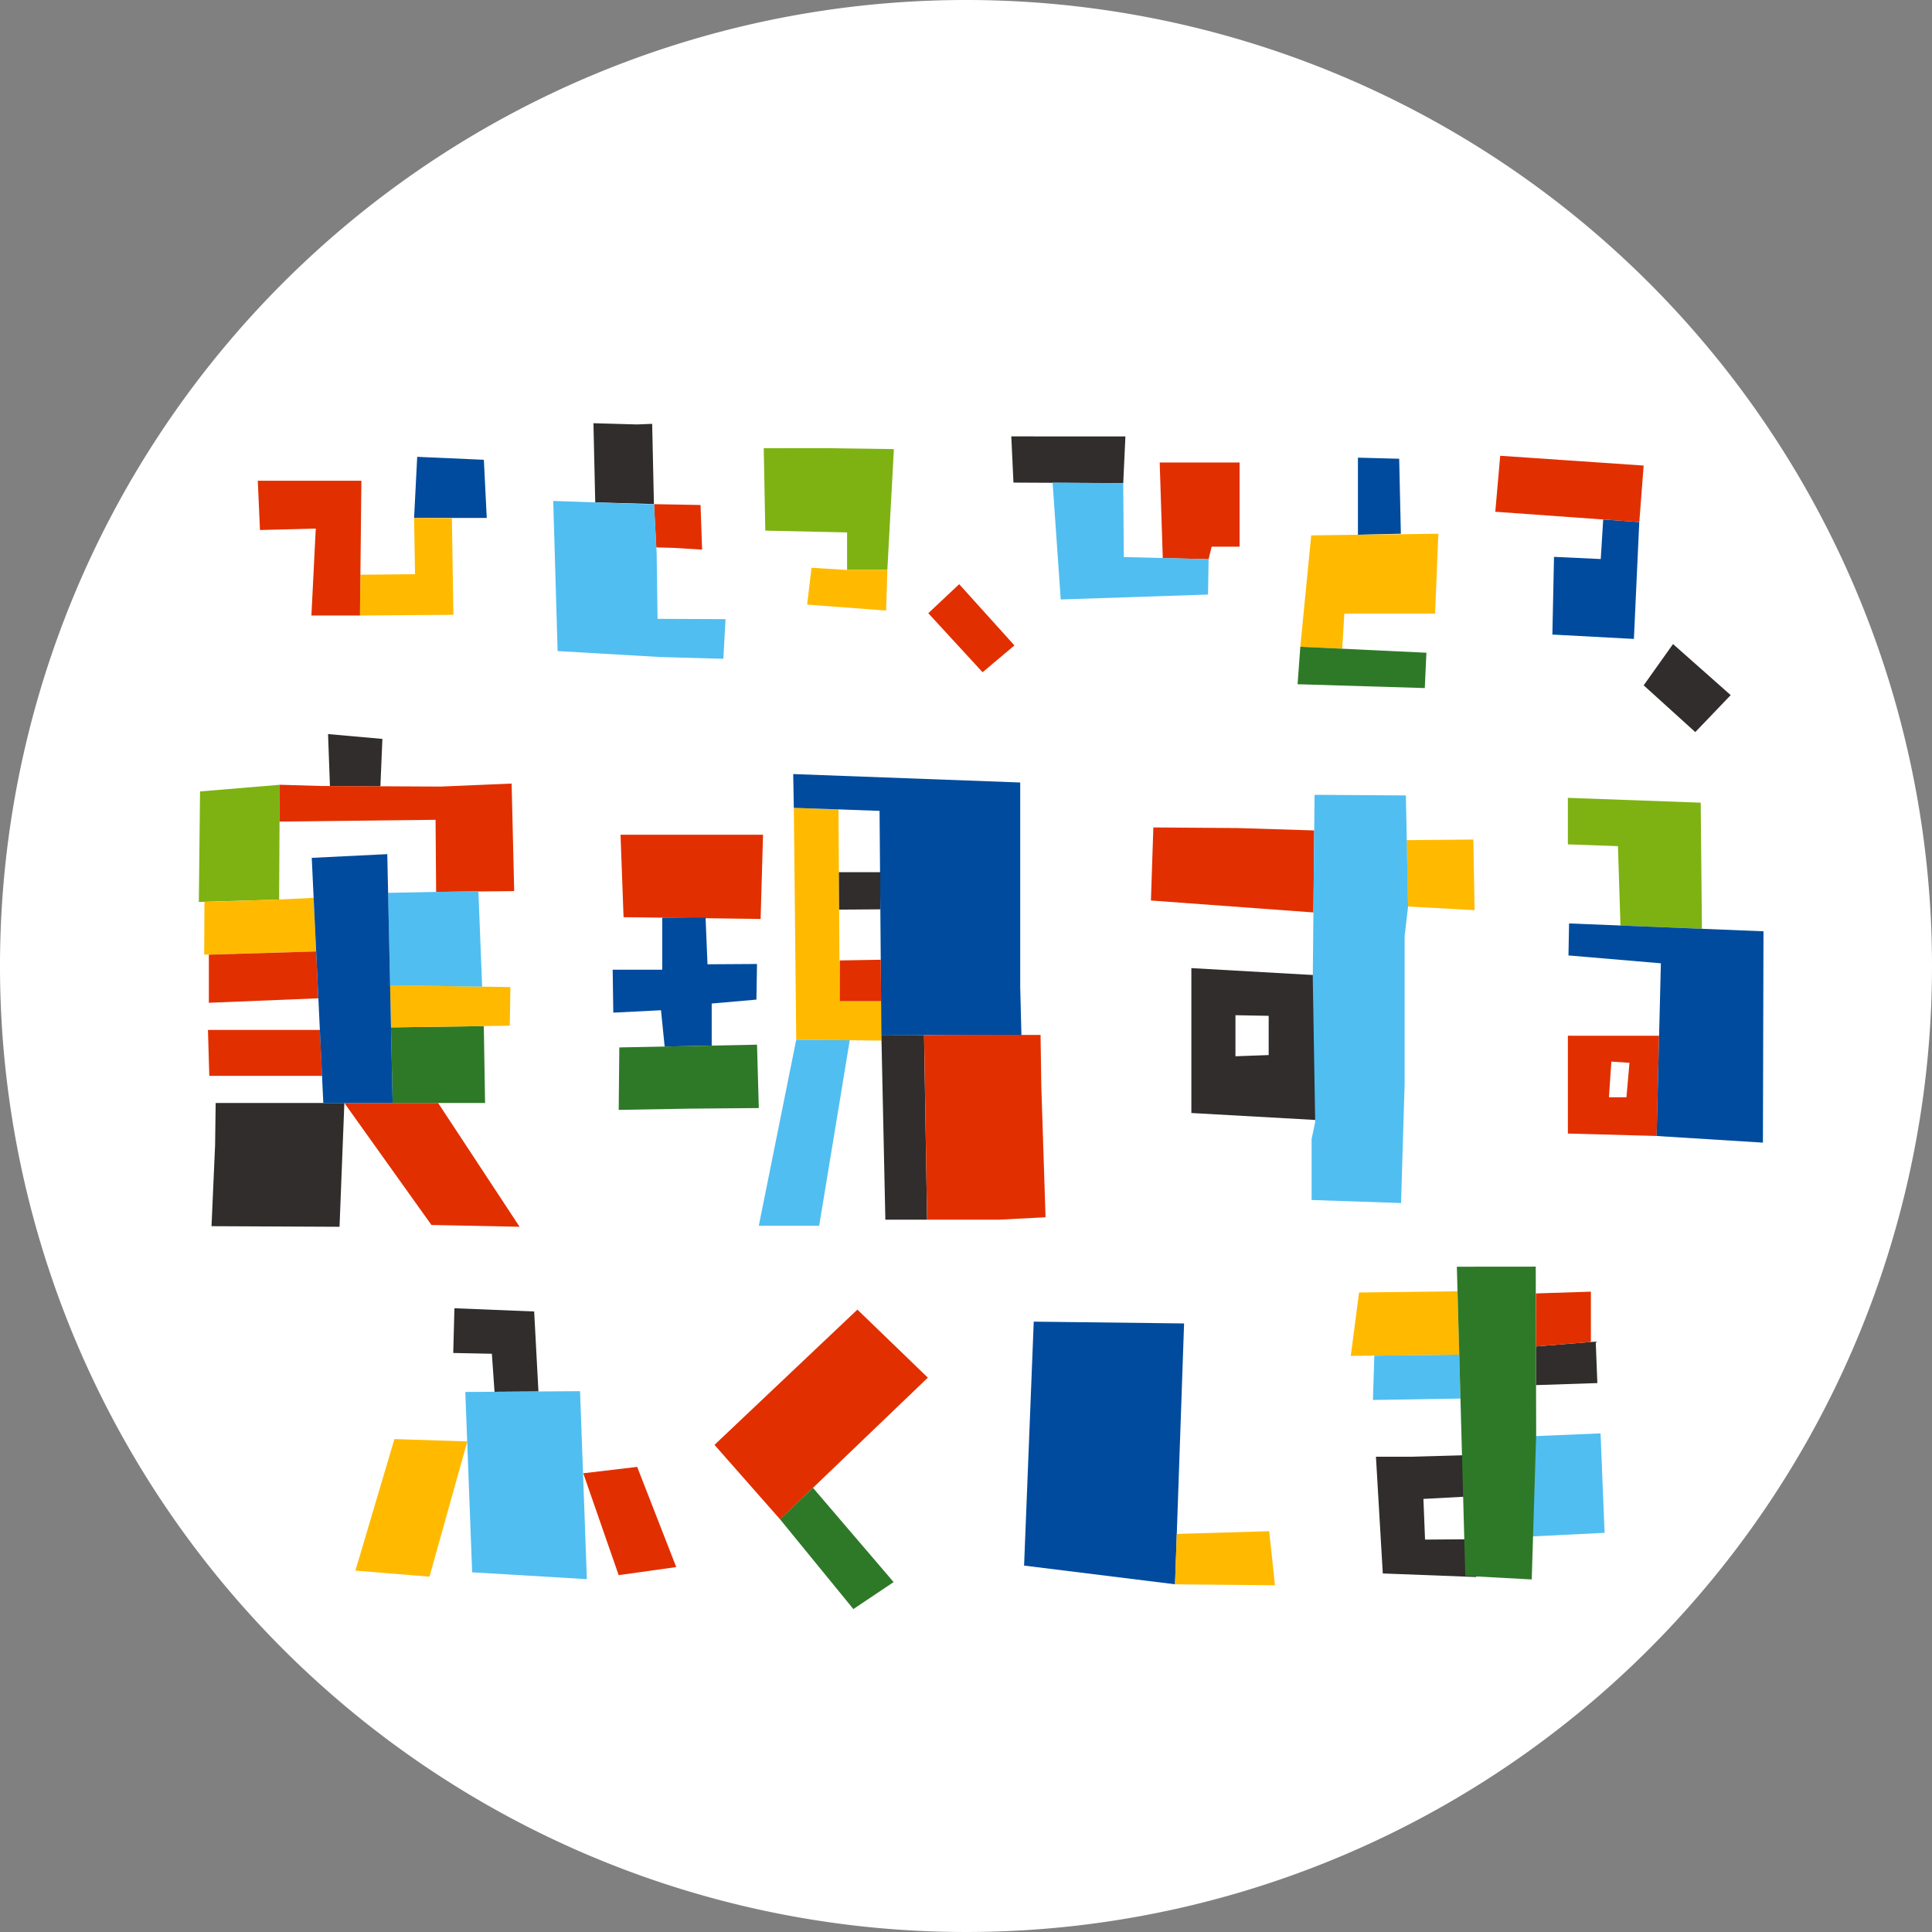 <svg xmlns="http://www.w3.org/2000/svg" width="108" height="108" viewBox="0 0 108 108"><rect x="0" y="0" width="108" height="108" fill="#808080" stroke="none"/><defs><clipPath id="a"><path fill="none" d="M0 0h108v108H0z"/></clipPath></defs><g clip-path="url(#a)"><path fill="#fff" d="M108 54A54 54 0 1 1 54 0a54 54 0 0 1 54 54"/><path fill="#7db212" d="m42.694 25.056.087 4.606 4.572.1v2.095h2.25l.366-6.752-3.89-.053Z"/><path fill="#ffba00" d="m49.604 31.861-.07 2.269-4.415-.332.245-2.059 1.99.121Z"/><path fill="#e22f00" d="m53.619 32.656-1.727 1.623 3.035 3.3 1.78-1.5Z"/><path fill="#004b9e" d="M75.909 25.583v4.311l2.4-.058-.094-4.192Z"/><path fill="#ffba00" d="m80.405 29.836-.183 4.466h-5.073l-.118 1.963-2.343-.111.609-6.227Z"/><path fill="#2e7928" d="m79.737 36.488-.091 1.975-7.11-.214.152-2.095Z"/><path fill="#302d2c" d="m93.523 36.003-1.64 2.308 2.885 2.613 1.979-2.066Zm-68.12 37.129-.067 2.5 2.16.044.149 2.127 2.454-.017-.239-4.473Z"/><path fill="#50bef1" d="m26.011 77.812.383 10.081 6.412.383-.381-10.509Z"/><path fill="#ffba00" d="m22.048 80.445-2.181 7.353 4.141.339 2.115-7.561Z"/><path fill="#e22f00" d="m32.604 82.357 1.98 5.694 3.218-.451-2.184-5.6Zm15.325-9.149-7.989 7.561 3.668 4.164 8.259-7.922Z"/><path fill="#2e7928" d="m45.445 83.169-1.841 1.76 4.1 5.019 2.25-1.508Z"/><path fill="#004b9e" d="m57.787 73.881-.54 13.636 8.438 1.046.506-14.582Z"/><path fill="#ffba00" d="m65.784 85.747-.1 2.818 5.587.051-.321-3.021ZM75.971 72.25l-.462 3.545 6.065-.068-.1-3.543Z"/><path fill="#50bef1" d="m76.826 75.783-.079 2.476 4.894-.079-.068-2.454Z"/><path fill="#302d2c" d="m82.091 81.341-3.218.091h-1.957l.383 6.525 5.22.2.068-2.115-2.926.022-.091-2.274 2.609-.14Z"/><path fill="#50bef1" d="m89.472 80.127.226 5.559-4.524.224.518-5.626Z"/><path fill="#302d2c" d="m89.202 74.996.091 2.319-3.428.113-.005-2.161Z"/><path fill="#e22f00" d="M88.932 72.205v2.813l-3.073.248v-2.963Z"/><path fill="#2e7928" d="m81.439 70.81.472 17.282 3.714.2.248-8.124-.024-9.362Z"/><path fill="#302d2c" d="m56.532 24.395.121 2.582 6.137.031.121-2.613Z"/><path fill="#e22f00" d="M64.827 25.853 65 31.195l2.561.065.169-.7h1.563v-4.707Z"/><path fill="#50bef1" d="m62.821 31.139 4.74.121-.032 1.976-8.233.274-.455-6.532 3.948.031Z"/><path fill="#004b9e" d="m89.62 29.039-.137 2.211-2.613-.121-.091 4.343 4.557.245.3-6.532Z"/><path fill="#e22f00" d="m83.862 25.478-.274 3.129 8.05.578.243-3.16Z"/><path fill="#302d2c" d="m36.457 23.693-.855.034-2.428-.069.1 4.425 3.281.094Z"/><path fill="#e22f00" d="m39.161 28.23.087 2.495-1.606-.1-.958-.024-.123-2.419Z"/><path fill="#50bef1" d="M36.561 28.177h-.61l-5.025-.174.245 8.392 5.723.332 3.541.1.123-2.216-3.8-.017-.051-3.681Z"/><path fill="#004b9e" d="m23.322 25.537-.174 3.415h4.062l-.162-3.25Z"/><path fill="#ffba00" d="m23.148 28.953.053 3.146-3.054.027-.026 2.281 5.225-.039-.085-5.4Z"/><path fill="#e22f00" d="m14.411 26.874.121 2.755 3.119-.082-.243 4.861h2.714l.08-7.534Zm20.277 19.789.169 4.608 7.662.1.135-4.709Z"/><path fill="#004b9e" d="M37.019 51.298v2.91h-2.77l.034 2.4 2.667-.135.205 2.031 2.63-.055v-2.351l2.5-.219.032-1.992-2.767.017-.108-2.606Z"/><path fill="#2e7928" d="m34.62 58.552-.034 3.491 3.916-.068 3.916-.034-.1-3.543Z"/><path fill="#ffba00" d="m44.375 45.161.135 12.961 4.759.046-.015-2.206H46.94l-.068-10.713Z"/><path fill="#004b9e" d="m44.341 43.27.034 1.889 4.793.169.1 12.523 7.831.034-.068-2.7V43.742Z"/><path fill="#302d2c" d="m49.27 57.852.222 10.329h2.332l-.169-10.319Z"/><path fill="#e22f00" d="m51.659 57.862.166 10.319h4.022l2.6-.135-.238-7.359-.041-2.835h-4.349Z"/><path fill="#50bef1" d="m47.501 58.151-2.991-.029-2.093 10.4h3.375Z"/><path fill="#e22f00" d="M46.94 53.689v2.274h2.313l-.017-2.313Z"/><path fill="#302d2c" d="m46.894 48.756.014 2.093 2.3-.017.007-2.076Zm-28.556-7.72.106 2.905 2.821.015.111-2.65Z"/><path fill="#7db212" d="m15.638 43.87-.034 6.414-4.489.135.067-6.178Z"/><path fill="#e22f00" d="m28.6 43.802.144 6.009-4.364.046-.032-4.03-8.72.1.012-2.059 2.295.068 6.684.034Z"/><path fill="#ffba00" d="m11.429 50.418-.014 2.948 6.258-.18-.142-2.994-1.927.091Z"/><path fill="#e22f00" d="M11.675 53.366v2.69l6.121-.25-.123-2.62Zm-.05 4.208.074 2.565h6.306l-.12-2.565Z"/><path fill="#302d2c" d="m19.25 61.658-.27 6.92-7.156-.034.2-4.523.032-2.363Z"/><path fill="#e22f00" d="m19.25 61.658 4.868 6.819 4.928.1-4.554-6.919Z"/><path fill="#2e7928" d="m21.857 57.43.092 4.229h5.167l-.07-4.3Z"/><path fill="#ffba00" d="m28.531 55.178-.034 2.16-6.639.094-.051-2.355Z"/><path fill="#50bef1" d="m26.742 49.811.21 5.343-5.146-.074-.113-5.169Z"/><path fill="#004b9e" d="m17.427 47.954.646 13.7h3.876l-.3-13.907Z"/><path fill="#e22f00" d="m64.473 46.254-.135 4.085 9.083.667.044-4.584-4.266-.133Z"/><path fill="#ffba00" d="m78.629 46.965.075 3.709 3.726.205-.068-3.948Z"/><path fill="#302d2c" d="m73.72 54.523-7.122-.405v8.1l7.224.405Zm-2.8 4.456-1.857.067v-2.295l1.857.034Z"/><path fill="#50bef1" d="m73.485 44.431-.1 10.261.135 8.033-.2.946v3.41l5 .169.2-6.684v-8.237l.192-1.655-.123-6.209Z"/><path fill="#7db212" d="M87.645 44.6v2.6l2.8.1.14 4.437 4.553.183-.068-7.05Z"/><path fill="#e22f00" d="M87.645 57.898v5.468l4.962.135.137-5.6Zm3.274 3.439h-.978l.135-1.992 1.012.068Z"/><path fill="#004b9e" d="m87.712 51.621-.034 1.789 5.166.439-.238 9.654 5.942.371.032-11.814Z"/></g></svg>